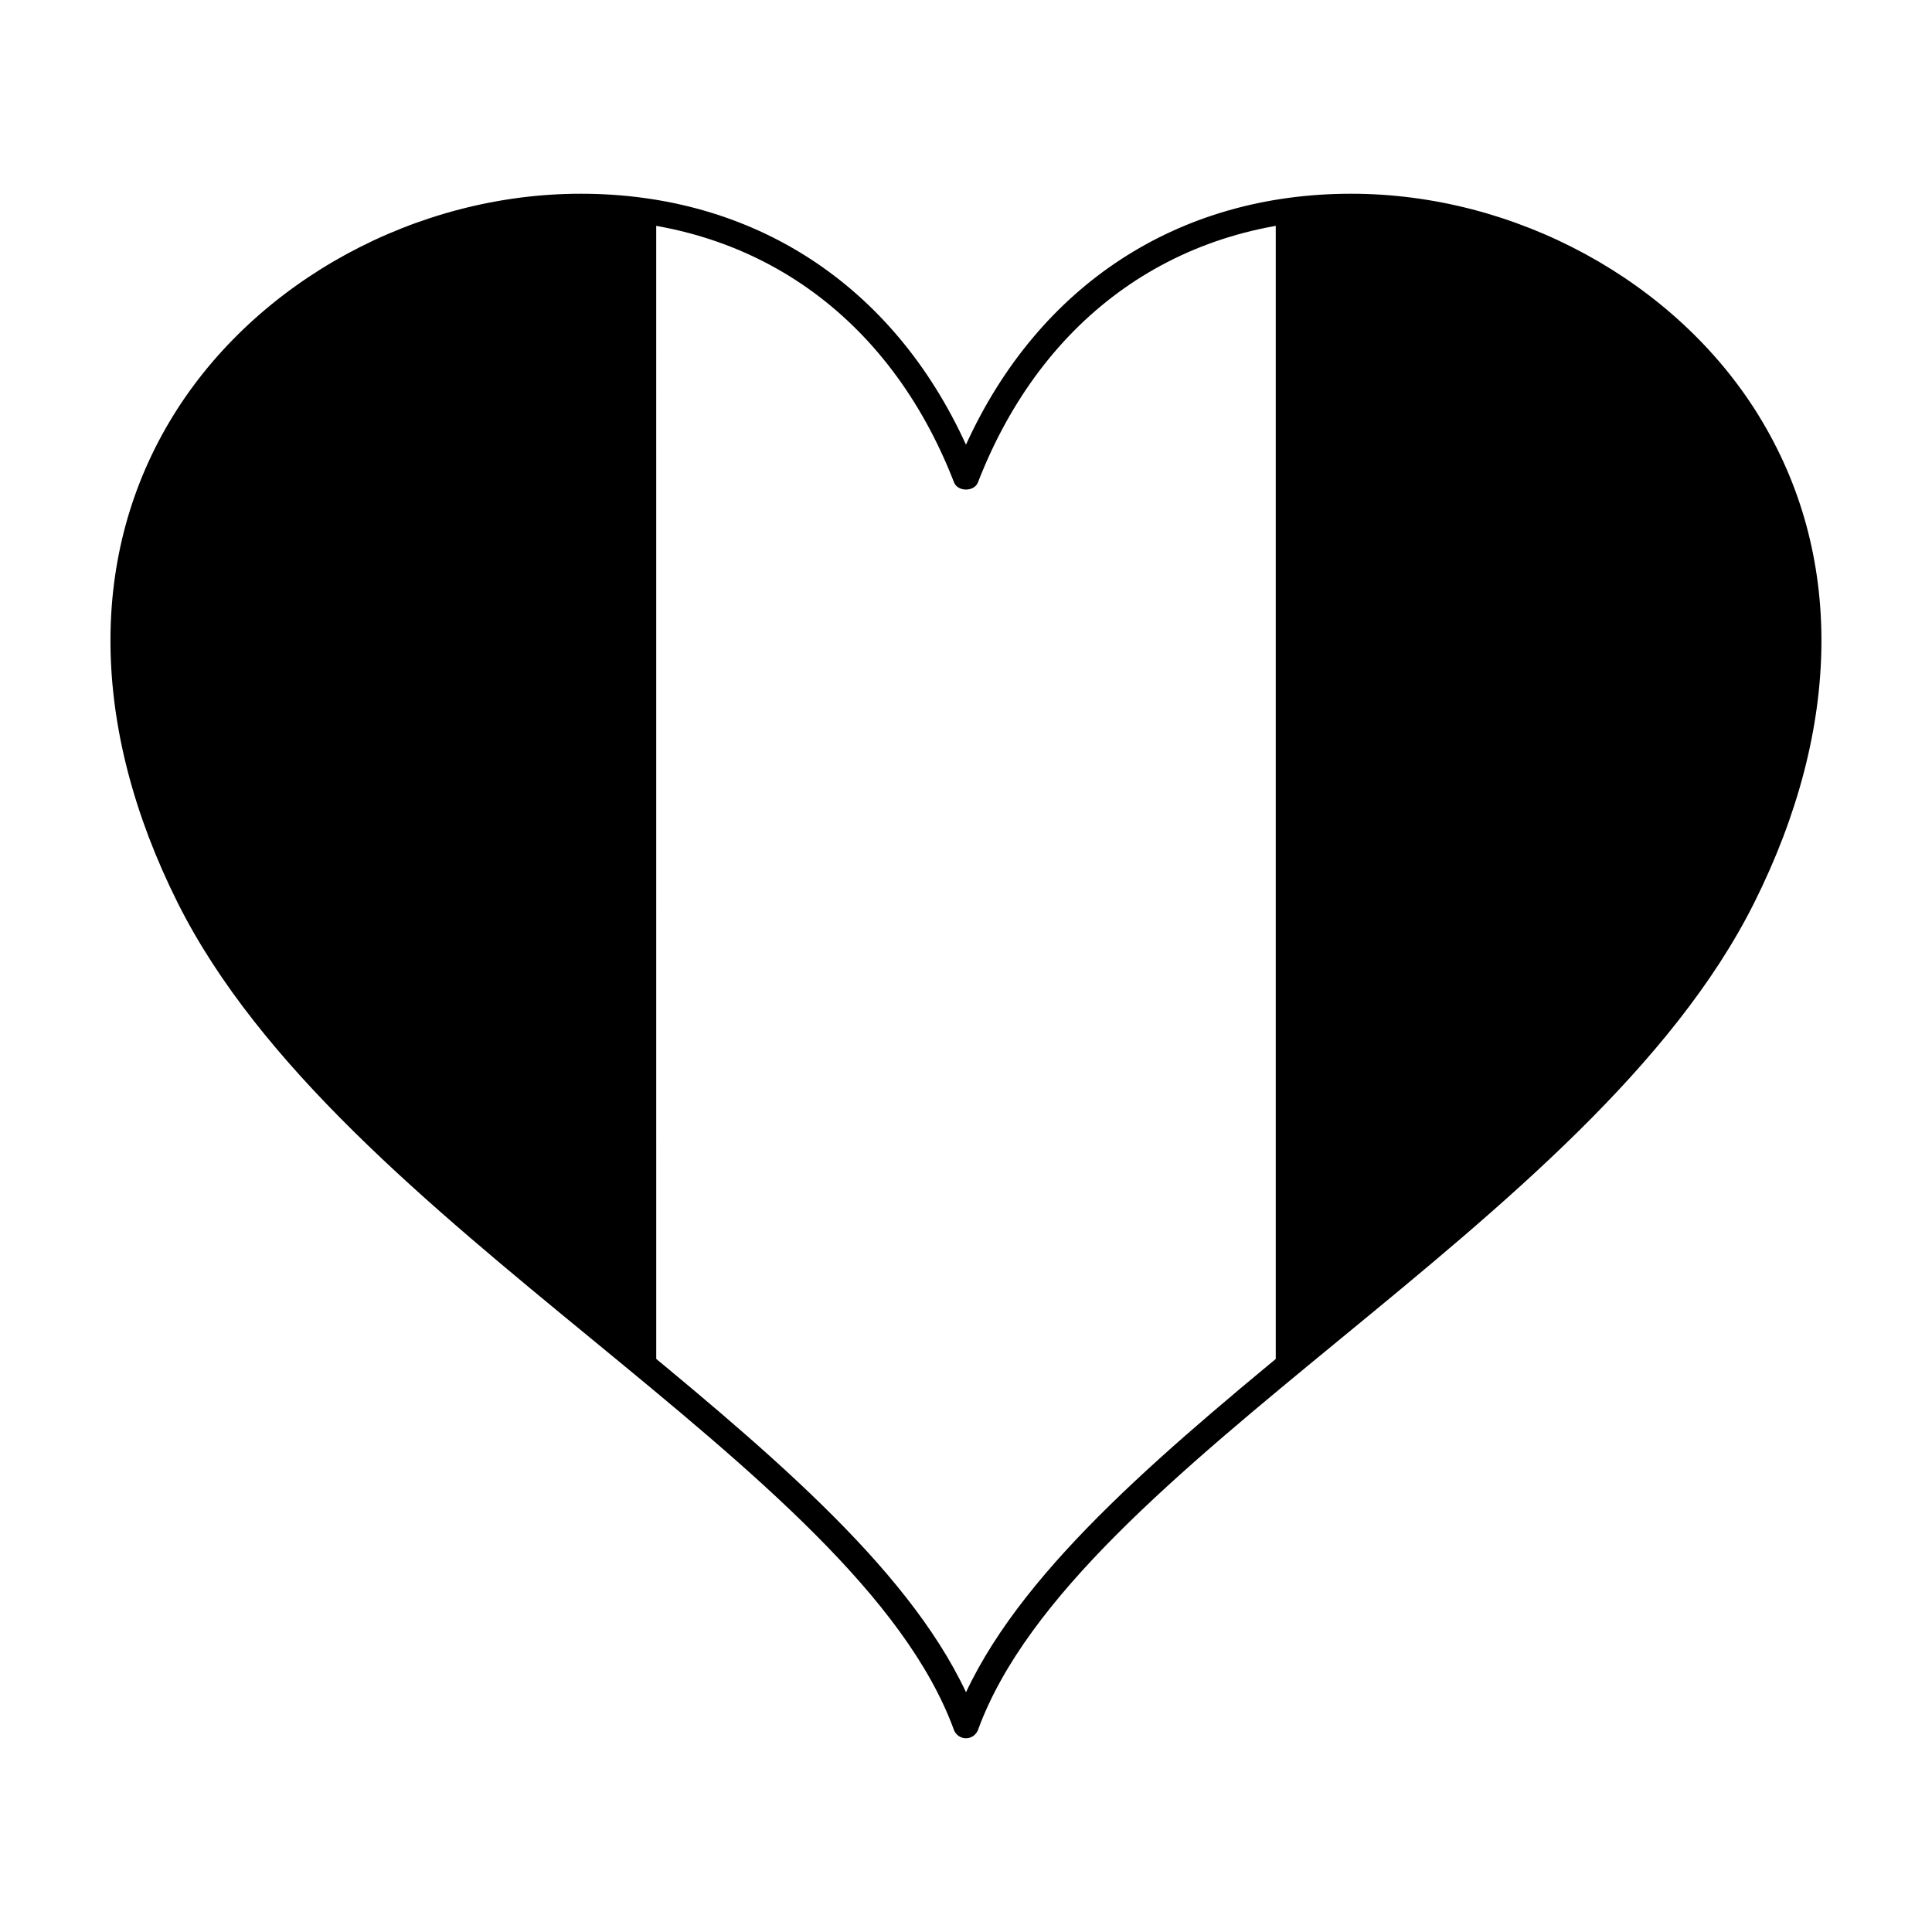 <?xml version="1.0" encoding="UTF-8"?>
<!-- Uploaded to: ICON Repo, www.svgrepo.com, Generator: ICON Repo Mixer Tools -->
<svg fill="#000000" width="800px" height="800px" version="1.1" viewBox="144 144 512 512" xmlns="http://www.w3.org/2000/svg">
 <g>
  <path d="m195.7 381.82c23.496 47.012 75.844 86.918 122.21 125.39l-0.004-305.33c-82.086-13.918-179.94 64.484-122.21 179.94z"/>
  <path d="m482.09 201.88v305.33c46.387-38.473 98.723-78.387 122.21-125.39 57.73-115.45-40.109-193.86-122.21-179.94z"/>
  <path d="m610.03 254.06c-22.043-35.672-64.422-58.719-107.96-58.719-45.828 0-82.762 24.156-102.08 66.504-19.312-42.344-56.242-66.504-102.08-66.504-43.535 0-85.914 23.043-107.96 58.719-22.617 36.602-22.215 82.477 1.121 129.16 21.637 43.273 66.441 80.082 109.78 115.68 42.719 35.109 83.078 68.281 95.941 103.53 0.488 1.34 1.773 2.227 3.195 2.227h0.012c1.41 0 2.691-0.891 3.188-2.227 12.855-35.227 53.219-68.398 95.941-103.52 43.344-35.609 88.156-72.441 109.77-115.69 23.344-46.699 23.746-92.566 1.121-129.16zm-312.11-51.918c45.66 0 81.711 25.402 98.902 69.676 0.984 2.57 5.379 2.543 6.344 0.012 17.195-44.285 53.246-69.688 98.906-69.688 41.23 0 81.34 21.785 102.17 55.5 21.34 34.527 20.844 78.039-1.406 122.54-21 41.996-65.238 78.332-108.05 113.5-40.477 33.266-78.793 64.758-94.781 98.777-15.992-34.027-54.32-65.535-94.816-98.812-42.797-35.16-87.039-71.512-108.02-113.46-22.25-44.5-22.754-88.02-1.414-122.54 20.832-33.719 60.941-55.504 102.17-55.504z"/>
 </g>
</svg>